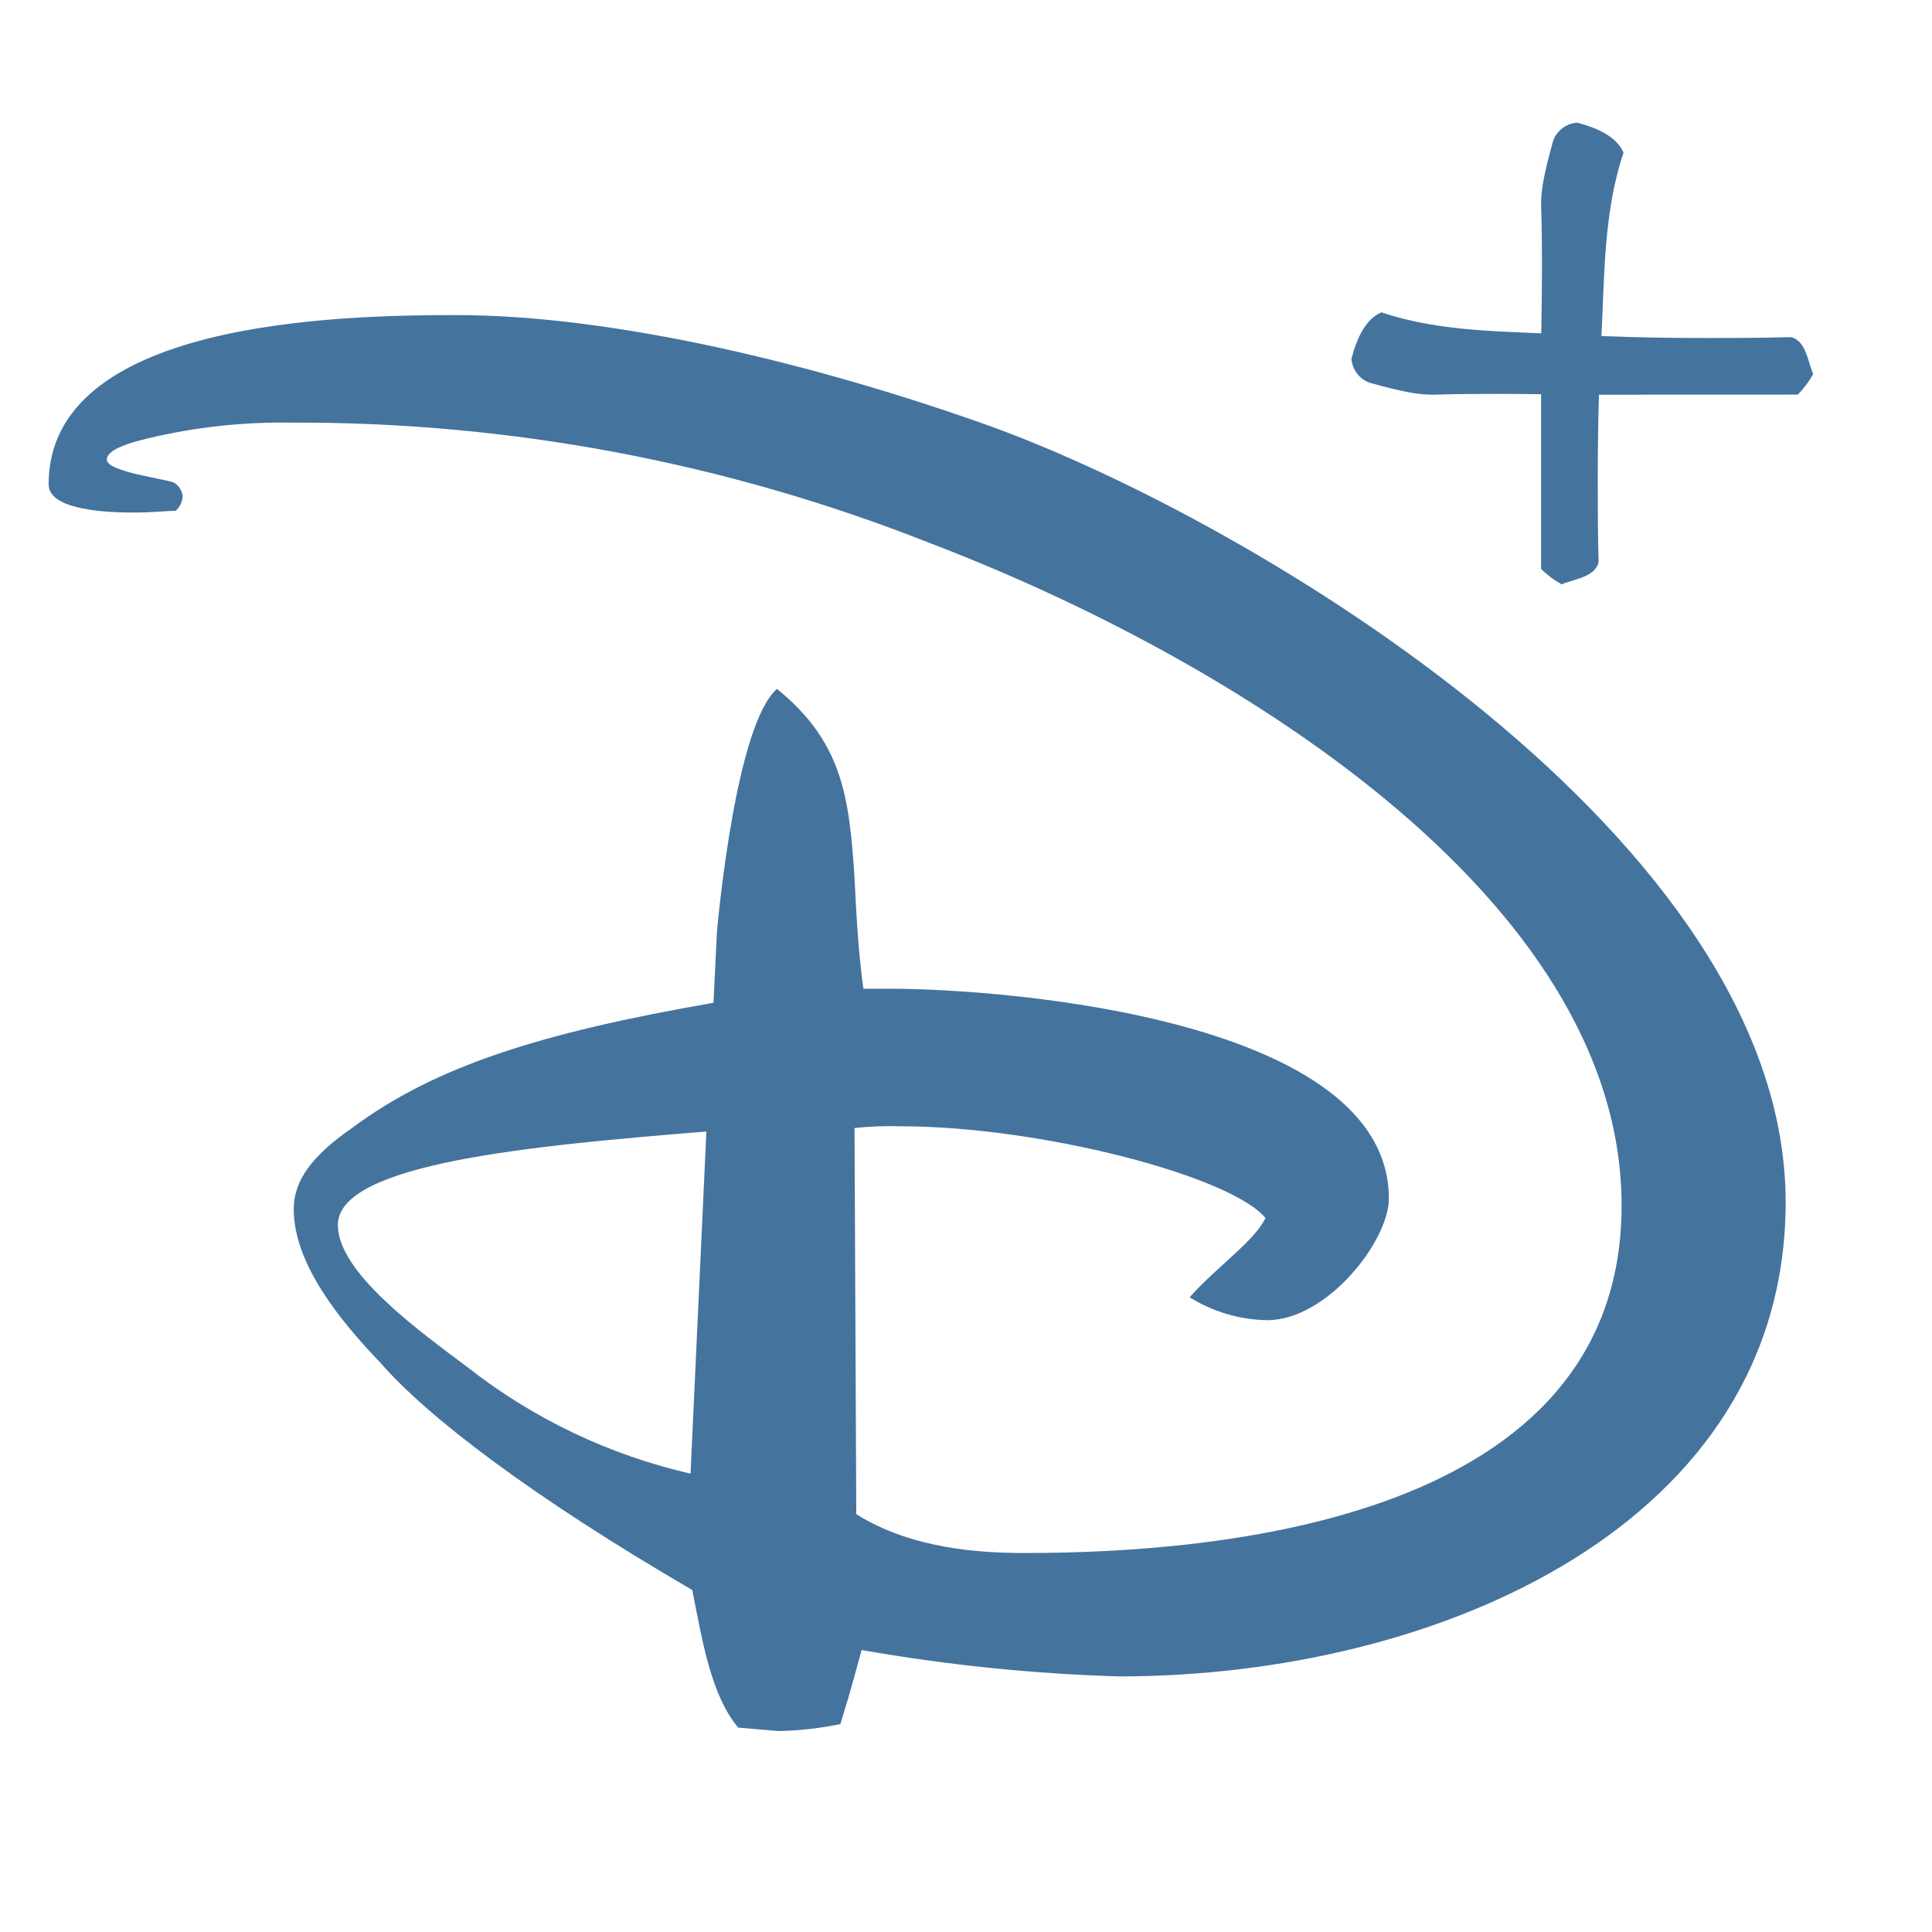 <?xml version="1.0" encoding="UTF-8"?>
<svg width="24px" fill="#44739e" height="24px" viewBox="0 0 24 24" version="1.1" xmlns="http://www.w3.org/2000/svg" xmlns:xlink="http://www.w3.org/1999/xlink">
            <path d="M1.656,6.367c-0.482,0 -1.052,-0.065 -1.052,-0.35c0,-2.016 3.549,-2.103 5.061,-2.103c1.971,-0 4.49,0.613 6.637,1.38c3.264,1.183 9.88,5.126 9.88,9.639c-0,3.986 -4.294,5.892 -8.281,5.892c-1.072,-0.032 -2.141,-0.142 -3.198,-0.328c-0.066,0.241 -0.109,0.416 -0.263,0.92c-0.252,0.052 -0.509,0.081 -0.767,0.087l-0.503,-0.043c-0.329,-0.395 -0.438,-1.03 -0.57,-1.709c-1.993,-1.161 -3.286,-2.147 -3.877,-2.826c-0.504,-0.526 -1.074,-1.227 -1.074,-1.906c0,-0.35 0.219,-0.657 0.723,-1.007c1.03,-0.767 2.344,-1.183 4.491,-1.556l0.044,-0.898c0.022,-0.219 0.241,-2.563 0.745,-3.001c0.81,0.657 0.898,1.336 0.963,2.344c0.022,0.438 0.044,0.898 0.11,1.38l0.307,-0c1.533,-0 6.221,0.394 6.221,2.607c-0,0.526 -0.767,1.511 -1.512,1.511c-0.341,-0.006 -0.674,-0.105 -0.963,-0.284c0.328,-0.373 0.81,-0.701 0.942,-0.986c-0.439,-0.526 -2.804,-1.139 -4.535,-1.139c-0.19,-0.006 -0.38,0.001 -0.57,0.022l0.022,4.797c0.701,0.438 1.556,0.482 2.103,0.482c2.41,-0 7.404,-0.416 7.404,-4.316c0,-3.855 -4.928,-6.834 -8.609,-8.236c-2.517,-0.994 -5.201,-1.5 -7.908,-1.49c-0.604,-0.01 -1.208,0.056 -1.796,0.197c-0.372,0.088 -0.504,0.176 -0.504,0.263c0,0.153 0.745,0.241 0.833,0.285c0.063,0.037 0.104,0.102 0.109,0.175c-0.005,0.068 -0.037,0.131 -0.087,0.175c-0.088,0 -0.285,0.022 -0.526,0.022Zm7.119,7.689c-2.168,0.176 -4.578,0.395 -4.578,1.161c0,0.592 1.008,1.315 1.621,1.775c0.812,0.635 1.755,1.084 2.76,1.314l0.197,-4.25Zm11.115,-9.814c-0.021,0.426 -0.042,0.938 -0.042,1.716c-0,0.299 -0,0.64 0.01,1.024c-0.042,0.192 -0.319,0.213 -0.458,0.277c-0.094,-0.052 -0.18,-0.116 -0.256,-0.192l0,-2.697c0,-0.288 0.011,-0.586 0.011,-1.034c-0,-0.224 -0,-0.48 -0.011,-0.789c0,-0.192 0.032,-0.373 0.15,-0.799c0.046,-0.127 0.163,-0.215 0.298,-0.224c0.245,0.064 0.49,0.17 0.576,0.373c-0.256,0.757 -0.235,1.588 -0.278,2.345Zm-0.383,-0.085c0.426,0.021 0.938,0.042 1.716,0.042c0.298,-0 0.64,-0 1.023,-0.011c0.192,0.042 0.214,0.32 0.278,0.458c-0.052,0.094 -0.116,0.18 -0.192,0.256l-2.697,0.001c-0.288,0 -0.587,-0.011 -1.034,-0.01c-0.224,-0 -0.48,-0 -0.789,0.01c-0.192,0.001 -0.373,-0.031 -0.8,-0.149c-0.126,-0.046 -0.214,-0.163 -0.224,-0.298c0.064,-0.245 0.171,-0.49 0.373,-0.576c0.757,0.256 1.589,0.234 2.346,0.277Z"/>

</svg>
